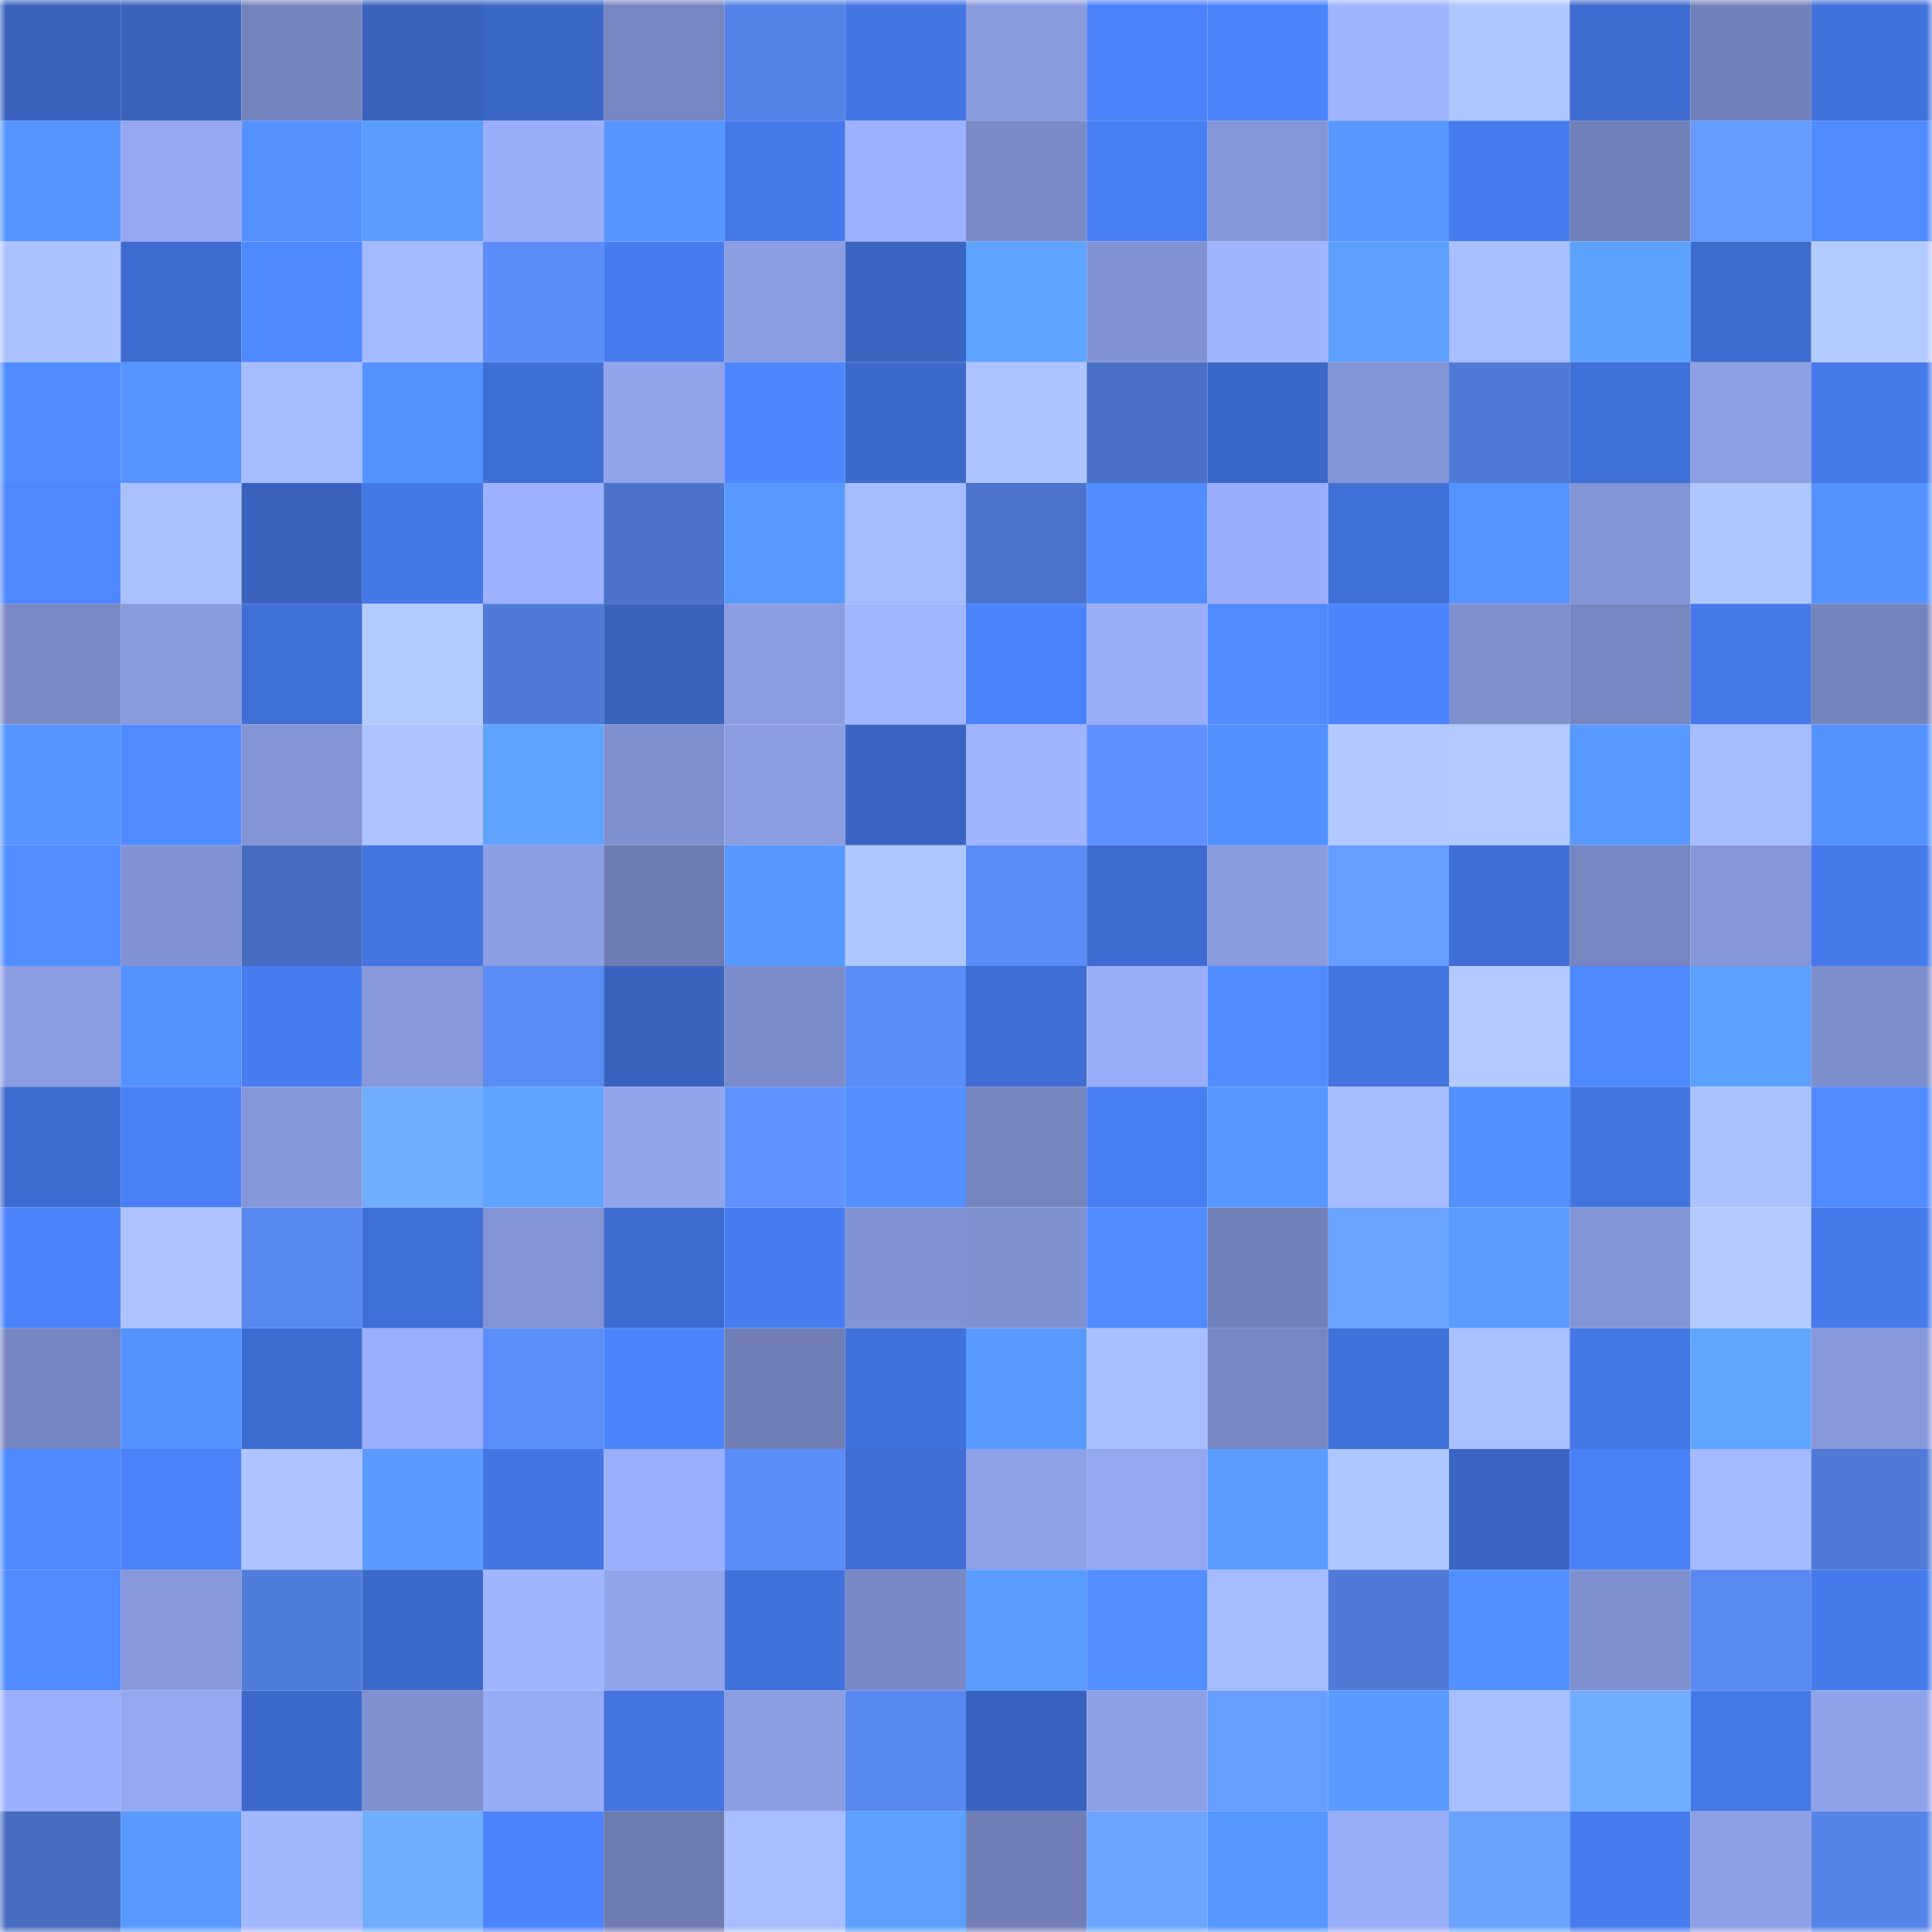 <svg viewBox="0 0 160 160" fill="none" role="img" xmlns="http://www.w3.org/2000/svg" width="240" height="240" name="basenames%2Ckosovo.base.eth"><mask id="657789116" mask-type="alpha" maskUnits="userSpaceOnUse" x="0" y="0" width="160" height="160"><rect width="160" height="160" fill="#FFFFFF"></rect></mask><g mask="url(#657789116)"><rect x="0" y="0" width="10" height="10" fill="#3963bf"></rect><rect x="10" y="0" width="10" height="10" fill="#3963bf"></rect><rect x="20" y="0" width="10" height="10" fill="#7583bd"></rect><rect x="30" y="0" width="10" height="10" fill="#3963bf"></rect><rect x="40" y="0" width="10" height="10" fill="#3b67c7"></rect><rect x="50" y="0" width="10" height="10" fill="#7785c0"></rect><rect x="60" y="0" width="10" height="10" fill="#5482e6"></rect><rect x="70" y="0" width="10" height="10" fill="#4476e3"></rect><rect x="80" y="0" width="10" height="10" fill="#899add"></rect><rect x="90" y="0" width="10" height="10" fill="#4b82fb"></rect><rect x="100" y="0" width="10" height="10" fill="#4c84fe"></rect><rect x="110" y="0" width="10" height="10" fill="#a0b4ff"></rect><rect x="120" y="0" width="10" height="10" fill="#afc5ff"></rect><rect x="130" y="0" width="10" height="10" fill="#3e6bcf"></rect><rect x="140" y="0" width="10" height="10" fill="#7381ba"></rect><rect x="150" y="0" width="10" height="10" fill="#4171db"></rect><rect x="0" y="10" width="10" height="10" fill="#5594ff"></rect><rect x="10" y="10" width="10" height="10" fill="#94a7f0"></rect><rect x="20" y="10" width="10" height="10" fill="#5491ff"></rect><rect x="30" y="10" width="10" height="10" fill="#5a9dff"></rect><rect x="40" y="10" width="10" height="10" fill="#9aadf9"></rect><rect x="50" y="10" width="10" height="10" fill="#5695ff"></rect><rect x="60" y="10" width="10" height="10" fill="#4578e8"></rect><rect x="70" y="10" width="10" height="10" fill="#9eb1ff"></rect><rect x="80" y="10" width="10" height="10" fill="#7b8ac7"></rect><rect x="90" y="10" width="10" height="10" fill="#487ef3"></rect><rect x="100" y="10" width="10" height="10" fill="#8596d7"></rect><rect x="110" y="10" width="10" height="10" fill="#5797ff"></rect><rect x="120" y="10" width="10" height="10" fill="#477cef"></rect><rect x="130" y="10" width="10" height="10" fill="#7280b8"></rect><rect x="140" y="10" width="10" height="10" fill="#659bff"></rect><rect x="150" y="10" width="10" height="10" fill="#508aff"></rect><rect x="0" y="20" width="10" height="10" fill="#acc1ff"></rect><rect x="10" y="20" width="10" height="10" fill="#3e6bcf"></rect><rect x="20" y="20" width="10" height="10" fill="#4f89ff"></rect><rect x="30" y="20" width="10" height="10" fill="#a4b9ff"></rect><rect x="40" y="20" width="10" height="10" fill="#5b8cf7"></rect><rect x="50" y="20" width="10" height="10" fill="#477cef"></rect><rect x="60" y="20" width="10" height="10" fill="#8b9ce1"></rect><rect x="70" y="20" width="10" height="10" fill="#3a65c3"></rect><rect x="80" y="20" width="10" height="10" fill="#5ea3ff"></rect><rect x="90" y="20" width="10" height="10" fill="#8292d2"></rect><rect x="100" y="20" width="10" height="10" fill="#a0b4ff"></rect><rect x="110" y="20" width="10" height="10" fill="#5c9fff"></rect><rect x="120" y="20" width="10" height="10" fill="#a9beff"></rect><rect x="130" y="20" width="10" height="10" fill="#5da1ff"></rect><rect x="140" y="20" width="10" height="10" fill="#3d6bce"></rect><rect x="150" y="20" width="10" height="10" fill="#b4cbff"></rect><rect x="0" y="30" width="10" height="10" fill="#508bff"></rect><rect x="10" y="30" width="10" height="10" fill="#5695ff"></rect><rect x="20" y="30" width="10" height="10" fill="#a6baff"></rect><rect x="30" y="30" width="10" height="10" fill="#5493ff"></rect><rect x="40" y="30" width="10" height="10" fill="#3f6ed5"></rect><rect x="50" y="30" width="10" height="10" fill="#92a4ec"></rect><rect x="60" y="30" width="10" height="10" fill="#4d86ff"></rect><rect x="70" y="30" width="10" height="10" fill="#3d69cb"></rect><rect x="80" y="30" width="10" height="10" fill="#adc3ff"></rect><rect x="90" y="30" width="10" height="10" fill="#4971c8"></rect><rect x="100" y="30" width="10" height="10" fill="#3c68c9"></rect><rect x="110" y="30" width="10" height="10" fill="#8495d6"></rect><rect x="120" y="30" width="10" height="10" fill="#4f7ad8"></rect><rect x="130" y="30" width="10" height="10" fill="#406fd7"></rect><rect x="140" y="30" width="10" height="10" fill="#8d9ee3"></rect><rect x="150" y="30" width="10" height="10" fill="#467aeb"></rect><rect x="0" y="40" width="10" height="10" fill="#4e87ff"></rect><rect x="10" y="40" width="10" height="10" fill="#abc0ff"></rect><rect x="20" y="40" width="10" height="10" fill="#3963bf"></rect><rect x="30" y="40" width="10" height="10" fill="#4578e7"></rect><rect x="40" y="40" width="10" height="10" fill="#9db1fe"></rect><rect x="50" y="40" width="10" height="10" fill="#4b73cc"></rect><rect x="60" y="40" width="10" height="10" fill="#5899ff"></rect><rect x="70" y="40" width="10" height="10" fill="#a7bbff"></rect><rect x="80" y="40" width="10" height="10" fill="#4b74cc"></rect><rect x="90" y="40" width="10" height="10" fill="#518cff"></rect><rect x="100" y="40" width="10" height="10" fill="#9aadfa"></rect><rect x="110" y="40" width="10" height="10" fill="#406fd7"></rect><rect x="120" y="40" width="10" height="10" fill="#5593ff"></rect><rect x="130" y="40" width="10" height="10" fill="#8495d6"></rect><rect x="140" y="40" width="10" height="10" fill="#b0c6ff"></rect><rect x="150" y="40" width="10" height="10" fill="#5493ff"></rect><rect x="0" y="50" width="10" height="10" fill="#7a89c6"></rect><rect x="10" y="50" width="10" height="10" fill="#899add"></rect><rect x="20" y="50" width="10" height="10" fill="#406fd6"></rect><rect x="30" y="50" width="10" height="10" fill="#b4cbff"></rect><rect x="40" y="50" width="10" height="10" fill="#4f7ad7"></rect><rect x="50" y="50" width="10" height="10" fill="#3963bf"></rect><rect x="60" y="50" width="10" height="10" fill="#8b9ce0"></rect><rect x="70" y="50" width="10" height="10" fill="#a2b6ff"></rect><rect x="80" y="50" width="10" height="10" fill="#4b83fd"></rect><rect x="90" y="50" width="10" height="10" fill="#99acf7"></rect><rect x="100" y="50" width="10" height="10" fill="#508aff"></rect><rect x="110" y="50" width="10" height="10" fill="#4c84ff"></rect><rect x="120" y="50" width="10" height="10" fill="#8090cf"></rect><rect x="130" y="50" width="10" height="10" fill="#7785c0"></rect><rect x="140" y="50" width="10" height="10" fill="#4578e9"></rect><rect x="150" y="50" width="10" height="10" fill="#7483bc"></rect><rect x="0" y="60" width="10" height="10" fill="#5695ff"></rect><rect x="10" y="60" width="10" height="10" fill="#508aff"></rect><rect x="20" y="60" width="10" height="10" fill="#8393d3"></rect><rect x="30" y="60" width="10" height="10" fill="#aec3ff"></rect><rect x="40" y="60" width="10" height="10" fill="#5ea4ff"></rect><rect x="50" y="60" width="10" height="10" fill="#8090cf"></rect><rect x="60" y="60" width="10" height="10" fill="#8c9de2"></rect><rect x="70" y="60" width="10" height="10" fill="#3a65c3"></rect><rect x="80" y="60" width="10" height="10" fill="#9fb3ff"></rect><rect x="90" y="60" width="10" height="10" fill="#5e90ff"></rect><rect x="100" y="60" width="10" height="10" fill="#5390ff"></rect><rect x="110" y="60" width="10" height="10" fill="#b2c8ff"></rect><rect x="120" y="60" width="10" height="10" fill="#b4caff"></rect><rect x="130" y="60" width="10" height="10" fill="#5899ff"></rect><rect x="140" y="60" width="10" height="10" fill="#a7bbff"></rect><rect x="150" y="60" width="10" height="10" fill="#5493ff"></rect><rect x="0" y="70" width="10" height="10" fill="#518dff"></rect><rect x="10" y="70" width="10" height="10" fill="#8292d2"></rect><rect x="20" y="70" width="10" height="10" fill="#466cbf"></rect><rect x="30" y="70" width="10" height="10" fill="#4374df"></rect><rect x="40" y="70" width="10" height="10" fill="#8c9de2"></rect><rect x="50" y="70" width="10" height="10" fill="#6e7bb1"></rect><rect x="60" y="70" width="10" height="10" fill="#5798ff"></rect><rect x="70" y="70" width="10" height="10" fill="#b0c6ff"></rect><rect x="80" y="70" width="10" height="10" fill="#5b8cf8"></rect><rect x="90" y="70" width="10" height="10" fill="#3e6bcf"></rect><rect x="100" y="70" width="10" height="10" fill="#8a9bde"></rect><rect x="110" y="70" width="10" height="10" fill="#669eff"></rect><rect x="120" y="70" width="10" height="10" fill="#406ed5"></rect><rect x="130" y="70" width="10" height="10" fill="#7785c0"></rect><rect x="140" y="70" width="10" height="10" fill="#8696d8"></rect><rect x="150" y="70" width="10" height="10" fill="#467aeb"></rect><rect x="0" y="80" width="10" height="10" fill="#8b9ce1"></rect><rect x="10" y="80" width="10" height="10" fill="#5391ff"></rect><rect x="20" y="80" width="10" height="10" fill="#487df2"></rect><rect x="30" y="80" width="10" height="10" fill="#8797da"></rect><rect x="40" y="80" width="10" height="10" fill="#5a8af4"></rect><rect x="50" y="80" width="10" height="10" fill="#3963bf"></rect><rect x="60" y="80" width="10" height="10" fill="#7c8bc9"></rect><rect x="70" y="80" width="10" height="10" fill="#5b8cf7"></rect><rect x="80" y="80" width="10" height="10" fill="#3f6dd3"></rect><rect x="90" y="80" width="10" height="10" fill="#99acf7"></rect><rect x="100" y="80" width="10" height="10" fill="#508bff"></rect><rect x="110" y="80" width="10" height="10" fill="#4374df"></rect><rect x="120" y="80" width="10" height="10" fill="#b3c9ff"></rect><rect x="130" y="80" width="10" height="10" fill="#4e88ff"></rect><rect x="140" y="80" width="10" height="10" fill="#5b9fff"></rect><rect x="150" y="80" width="10" height="10" fill="#7e8dcb"></rect><rect x="0" y="90" width="10" height="10" fill="#3e6bcf"></rect><rect x="10" y="90" width="10" height="10" fill="#4a80f7"></rect><rect x="20" y="90" width="10" height="10" fill="#8697d9"></rect><rect x="30" y="90" width="10" height="10" fill="#70adff"></rect><rect x="40" y="90" width="10" height="10" fill="#5ea3ff"></rect><rect x="50" y="90" width="10" height="10" fill="#92a4ec"></rect><rect x="60" y="90" width="10" height="10" fill="#5f92ff"></rect><rect x="70" y="90" width="10" height="10" fill="#528eff"></rect><rect x="80" y="90" width="10" height="10" fill="#7584bd"></rect><rect x="90" y="90" width="10" height="10" fill="#487ef3"></rect><rect x="100" y="90" width="10" height="10" fill="#5696ff"></rect><rect x="110" y="90" width="10" height="10" fill="#a7bbff"></rect><rect x="120" y="90" width="10" height="10" fill="#528fff"></rect><rect x="130" y="90" width="10" height="10" fill="#4374df"></rect><rect x="140" y="90" width="10" height="10" fill="#acc1ff"></rect><rect x="150" y="90" width="10" height="10" fill="#508aff"></rect><rect x="0" y="100" width="10" height="10" fill="#4b83fc"></rect><rect x="10" y="100" width="10" height="10" fill="#aec3ff"></rect><rect x="20" y="100" width="10" height="10" fill="#5887ef"></rect><rect x="30" y="100" width="10" height="10" fill="#406fd7"></rect><rect x="40" y="100" width="10" height="10" fill="#8393d4"></rect><rect x="50" y="100" width="10" height="10" fill="#3e6bcf"></rect><rect x="60" y="100" width="10" height="10" fill="#487df1"></rect><rect x="70" y="100" width="10" height="10" fill="#8292d2"></rect><rect x="80" y="100" width="10" height="10" fill="#8191d0"></rect><rect x="90" y="100" width="10" height="10" fill="#508aff"></rect><rect x="100" y="100" width="10" height="10" fill="#7381ba"></rect><rect x="110" y="100" width="10" height="10" fill="#6ba4ff"></rect><rect x="120" y="100" width="10" height="10" fill="#5b9dff"></rect><rect x="130" y="100" width="10" height="10" fill="#8495d6"></rect><rect x="140" y="100" width="10" height="10" fill="#b4caff"></rect><rect x="150" y="100" width="10" height="10" fill="#467aeb"></rect><rect x="0" y="110" width="10" height="10" fill="#7685bf"></rect><rect x="10" y="110" width="10" height="10" fill="#5391ff"></rect><rect x="20" y="110" width="10" height="10" fill="#3e6cd1"></rect><rect x="30" y="110" width="10" height="10" fill="#9baefb"></rect><rect x="40" y="110" width="10" height="10" fill="#5c8efa"></rect><rect x="50" y="110" width="10" height="10" fill="#4c84ff"></rect><rect x="60" y="110" width="10" height="10" fill="#707eb5"></rect><rect x="70" y="110" width="10" height="10" fill="#4171db"></rect><rect x="80" y="110" width="10" height="10" fill="#599aff"></rect><rect x="90" y="110" width="10" height="10" fill="#a9beff"></rect><rect x="100" y="110" width="10" height="10" fill="#7785c0"></rect><rect x="110" y="110" width="10" height="10" fill="#4171db"></rect><rect x="120" y="110" width="10" height="10" fill="#aabfff"></rect><rect x="130" y="110" width="10" height="10" fill="#4578e7"></rect><rect x="140" y="110" width="10" height="10" fill="#5fa5ff"></rect><rect x="150" y="110" width="10" height="10" fill="#8797da"></rect><rect x="0" y="120" width="10" height="10" fill="#4f89ff"></rect><rect x="10" y="120" width="10" height="10" fill="#4b82fb"></rect><rect x="20" y="120" width="10" height="10" fill="#aec3ff"></rect><rect x="30" y="120" width="10" height="10" fill="#599bff"></rect><rect x="40" y="120" width="10" height="10" fill="#4475e3"></rect><rect x="50" y="120" width="10" height="10" fill="#9baefb"></rect><rect x="60" y="120" width="10" height="10" fill="#5b8df9"></rect><rect x="70" y="120" width="10" height="10" fill="#3f6dd3"></rect><rect x="80" y="120" width="10" height="10" fill="#8ea0e6"></rect><rect x="90" y="120" width="10" height="10" fill="#94a7f0"></rect><rect x="100" y="120" width="10" height="10" fill="#5a9dff"></rect><rect x="110" y="120" width="10" height="10" fill="#b0c6ff"></rect><rect x="120" y="120" width="10" height="10" fill="#3a65c3"></rect><rect x="130" y="120" width="10" height="10" fill="#4a80f7"></rect><rect x="140" y="120" width="10" height="10" fill="#a5b9ff"></rect><rect x="150" y="120" width="10" height="10" fill="#4f7ad8"></rect><rect x="0" y="130" width="10" height="10" fill="#508aff"></rect><rect x="10" y="130" width="10" height="10" fill="#8797da"></rect><rect x="20" y="130" width="10" height="10" fill="#507cdb"></rect><rect x="30" y="130" width="10" height="10" fill="#3d69cb"></rect><rect x="40" y="130" width="10" height="10" fill="#a1b5ff"></rect><rect x="50" y="130" width="10" height="10" fill="#92a4ec"></rect><rect x="60" y="130" width="10" height="10" fill="#4171db"></rect><rect x="70" y="130" width="10" height="10" fill="#7988c4"></rect><rect x="80" y="130" width="10" height="10" fill="#5b9dff"></rect><rect x="90" y="130" width="10" height="10" fill="#528eff"></rect><rect x="100" y="130" width="10" height="10" fill="#a6bbff"></rect><rect x="110" y="130" width="10" height="10" fill="#4f7ad8"></rect><rect x="120" y="130" width="10" height="10" fill="#5390ff"></rect><rect x="130" y="130" width="10" height="10" fill="#8090cf"></rect><rect x="140" y="130" width="10" height="10" fill="#5888f0"></rect><rect x="150" y="130" width="10" height="10" fill="#467aeb"></rect><rect x="0" y="140" width="10" height="10" fill="#9caffc"></rect><rect x="10" y="140" width="10" height="10" fill="#94a7f0"></rect><rect x="20" y="140" width="10" height="10" fill="#3d69cc"></rect><rect x="30" y="140" width="10" height="10" fill="#8090cf"></rect><rect x="40" y="140" width="10" height="10" fill="#97aaf4"></rect><rect x="50" y="140" width="10" height="10" fill="#4374df"></rect><rect x="60" y="140" width="10" height="10" fill="#8b9ce1"></rect><rect x="70" y="140" width="10" height="10" fill="#5887ef"></rect><rect x="80" y="140" width="10" height="10" fill="#3963c0"></rect><rect x="90" y="140" width="10" height="10" fill="#8e9fe5"></rect><rect x="100" y="140" width="10" height="10" fill="#679eff"></rect><rect x="110" y="140" width="10" height="10" fill="#599bff"></rect><rect x="120" y="140" width="10" height="10" fill="#a9beff"></rect><rect x="130" y="140" width="10" height="10" fill="#70adff"></rect><rect x="140" y="140" width="10" height="10" fill="#4578e9"></rect><rect x="150" y="140" width="10" height="10" fill="#90a2e9"></rect><rect x="0" y="150" width="10" height="10" fill="#466cc0"></rect><rect x="10" y="150" width="10" height="10" fill="#5899ff"></rect><rect x="20" y="150" width="10" height="10" fill="#a3b7ff"></rect><rect x="30" y="150" width="10" height="10" fill="#70adff"></rect><rect x="40" y="150" width="10" height="10" fill="#4c83fe"></rect><rect x="50" y="150" width="10" height="10" fill="#6e7bb1"></rect><rect x="60" y="150" width="10" height="10" fill="#a8bdff"></rect><rect x="70" y="150" width="10" height="10" fill="#5c9fff"></rect><rect x="80" y="150" width="10" height="10" fill="#717fb6"></rect><rect x="90" y="150" width="10" height="10" fill="#6ba4ff"></rect><rect x="100" y="150" width="10" height="10" fill="#5696ff"></rect><rect x="110" y="150" width="10" height="10" fill="#99acf7"></rect><rect x="120" y="150" width="10" height="10" fill="#69a2ff"></rect><rect x="130" y="150" width="10" height="10" fill="#477cef"></rect><rect x="140" y="150" width="10" height="10" fill="#8e9fe5"></rect><rect x="150" y="150" width="10" height="10" fill="#5583e8"></rect></g></svg>